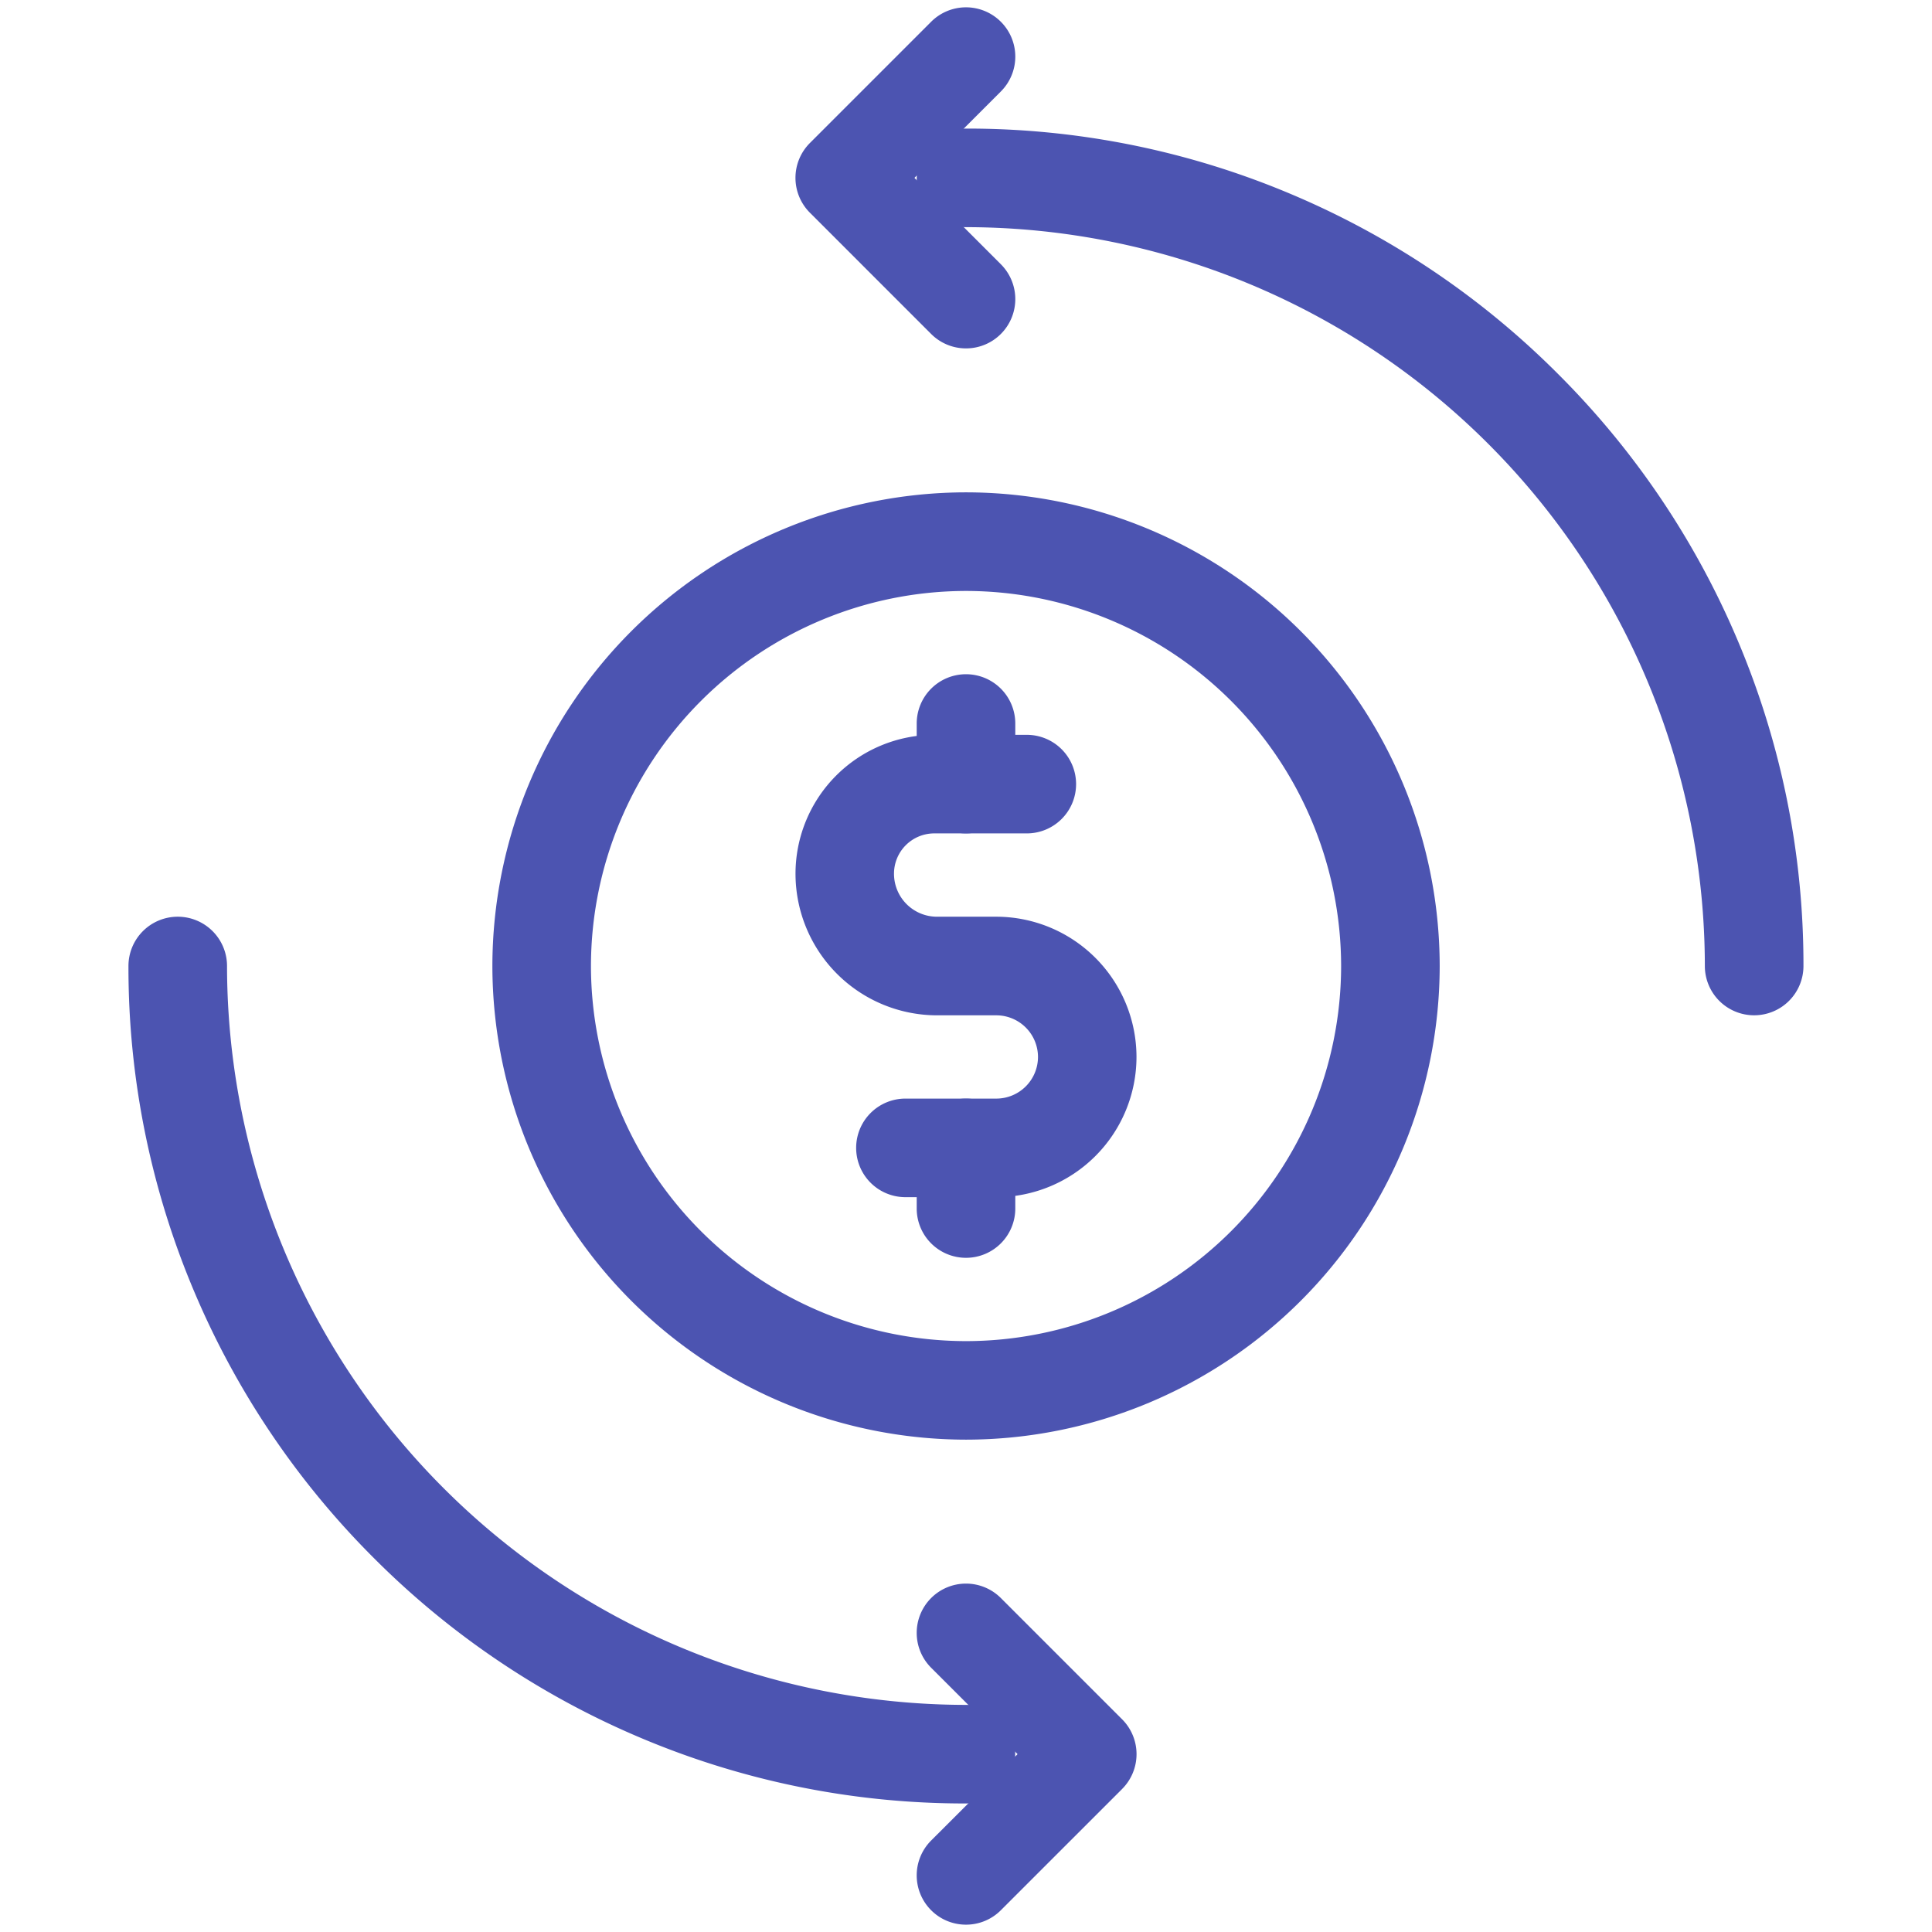 <?xml version="1.0" encoding="UTF-8"?>
<svg xmlns="http://www.w3.org/2000/svg" xmlns:xlink="http://www.w3.org/1999/xlink" width="49" height="49" viewBox="0 0 49 49">
  <defs>
    <clipPath id="a">
      <path d="M0-682.665H49v49H0Z" transform="translate(0 682.665)" fill="#4c54b1"></path>
    </clipPath>
  </defs>
  <g transform="translate(0 682.665)">
    <g transform="translate(0 -682.665)">
      <g clip-path="url(#a)">
        <g transform="translate(13.737 13.737)">
          <path d="M-139.192-1.25a12.027,12.027,0,0,1,12.013,12.013,12.027,12.027,0,0,1-12.013,12.013,12.027,12.027,0,0,1-12.013-12.013A12.027,12.027,0,0,1-139.192-1.25Zm0,21.527a9.524,9.524,0,0,0,9.513-9.513,9.524,9.524,0,0,0-9.513-9.513,9.524,9.524,0,0,0-9.513,9.513A9.524,9.524,0,0,0-139.192,20.277Z" transform="translate(149.956)" fill="#4c54b1"></path>
        </g>
        <g transform="translate(24.5 4.511)">
          <path d="M19.989,21.239a1.25,1.25,0,0,1-1.25-1.25A18.76,18.76,0,0,0,0,1.25,1.25,1.25,0,0,1-1.25,0,1.25,1.25,0,0,1,0-1.25,21.088,21.088,0,0,1,8.265.421a21.183,21.183,0,0,1,6.751,4.553,21.183,21.183,0,0,1,4.553,6.751,21.088,21.088,0,0,1,1.671,8.265A1.25,1.25,0,0,1,19.989,21.239Z" fill="#4c54b1"></path>
        </g>
        <g transform="translate(21.425 19.887)">
          <path d="M-60.422,10.476h-2.306a1.25,1.25,0,0,1-1.25-1.25,1.25,1.25,0,0,1,1.25-1.25h2.306a1.058,1.058,0,0,0,1.056-1.056,1.058,1.058,0,0,0-1.056-1.056h-1.507a3.593,3.593,0,0,1-3.587-3.59A3.524,3.524,0,0,1-62-1.25h2.345A1.25,1.25,0,0,1-58.4,0a1.25,1.25,0,0,1-1.25,1.25H-62a1.021,1.021,0,0,0-1.018,1.021,1.09,1.09,0,0,0,1.087,1.092h1.507a3.56,3.56,0,0,1,3.556,3.556A3.56,3.56,0,0,1-60.422,10.476Z" transform="translate(64.267)" fill="#4c54b1"></path>
        </g>
        <g transform="translate(24.5 18.35)">
          <path d="M0-18.634a1.25,1.25,0,0,1-1.25-1.25v-1.538A1.25,1.25,0,0,1,0-22.671a1.25,1.25,0,0,1,1.25,1.25v1.538A1.25,1.25,0,0,1,0-18.634Z" transform="translate(0 21.421)" fill="#4c54b1"></path>
        </g>
        <g transform="translate(24.5 29.113)">
          <path d="M0,2.788a1.25,1.25,0,0,1-1.25-1.25V0A1.25,1.25,0,0,1,0-1.25,1.25,1.25,0,0,1,1.25,0V1.538A1.25,1.25,0,0,1,0,2.788Z" fill="#4c54b1"></path>
        </g>
        <g transform="translate(21.425 1.436)">
          <path d="M-39.77-78.289a1.246,1.246,0,0,1-.884-.366l-3.075-3.075a1.25,1.25,0,0,1-.366-.884,1.25,1.25,0,0,1,.366-.884l3.075-3.075a1.25,1.25,0,0,1,1.768,0,1.25,1.25,0,0,1,0,1.768l-2.191,2.191,2.191,2.191a1.25,1.25,0,0,1,0,1.768A1.246,1.246,0,0,1-39.77-78.289Z" transform="translate(42.845 85.689)" fill="#4c54b1"></path>
        </g>
        <g transform="translate(4.511 24.5)">
          <path d="M-258.5-257.249a21.088,21.088,0,0,1-8.265-1.671,21.183,21.183,0,0,1-6.751-4.553,21.183,21.183,0,0,1-4.553-6.751,21.088,21.088,0,0,1-1.671-8.265,1.25,1.25,0,0,1,1.25-1.25,1.25,1.25,0,0,1,1.25,1.25A18.76,18.76,0,0,0-258.5-259.749a1.25,1.25,0,0,1,1.25,1.25A1.25,1.25,0,0,1-258.5-257.249Z" transform="translate(278.487 278.489)" fill="#4c54b1"></path>
        </g>
        <g transform="translate(24.5 41.414)">
          <path d="M0,7.4a1.246,1.246,0,0,1-.884-.366,1.25,1.25,0,0,1,0-1.768L1.308,3.075-.884.884a1.25,1.25,0,0,1,0-1.768,1.25,1.25,0,0,1,1.768,0L3.959,2.191a1.25,1.25,0,0,1,0,1.768L.884,7.034A1.246,1.246,0,0,1,0,7.4Z" fill="#4c54b1"></path>
        </g>
      </g>
    </g>
  </g>
</svg>
